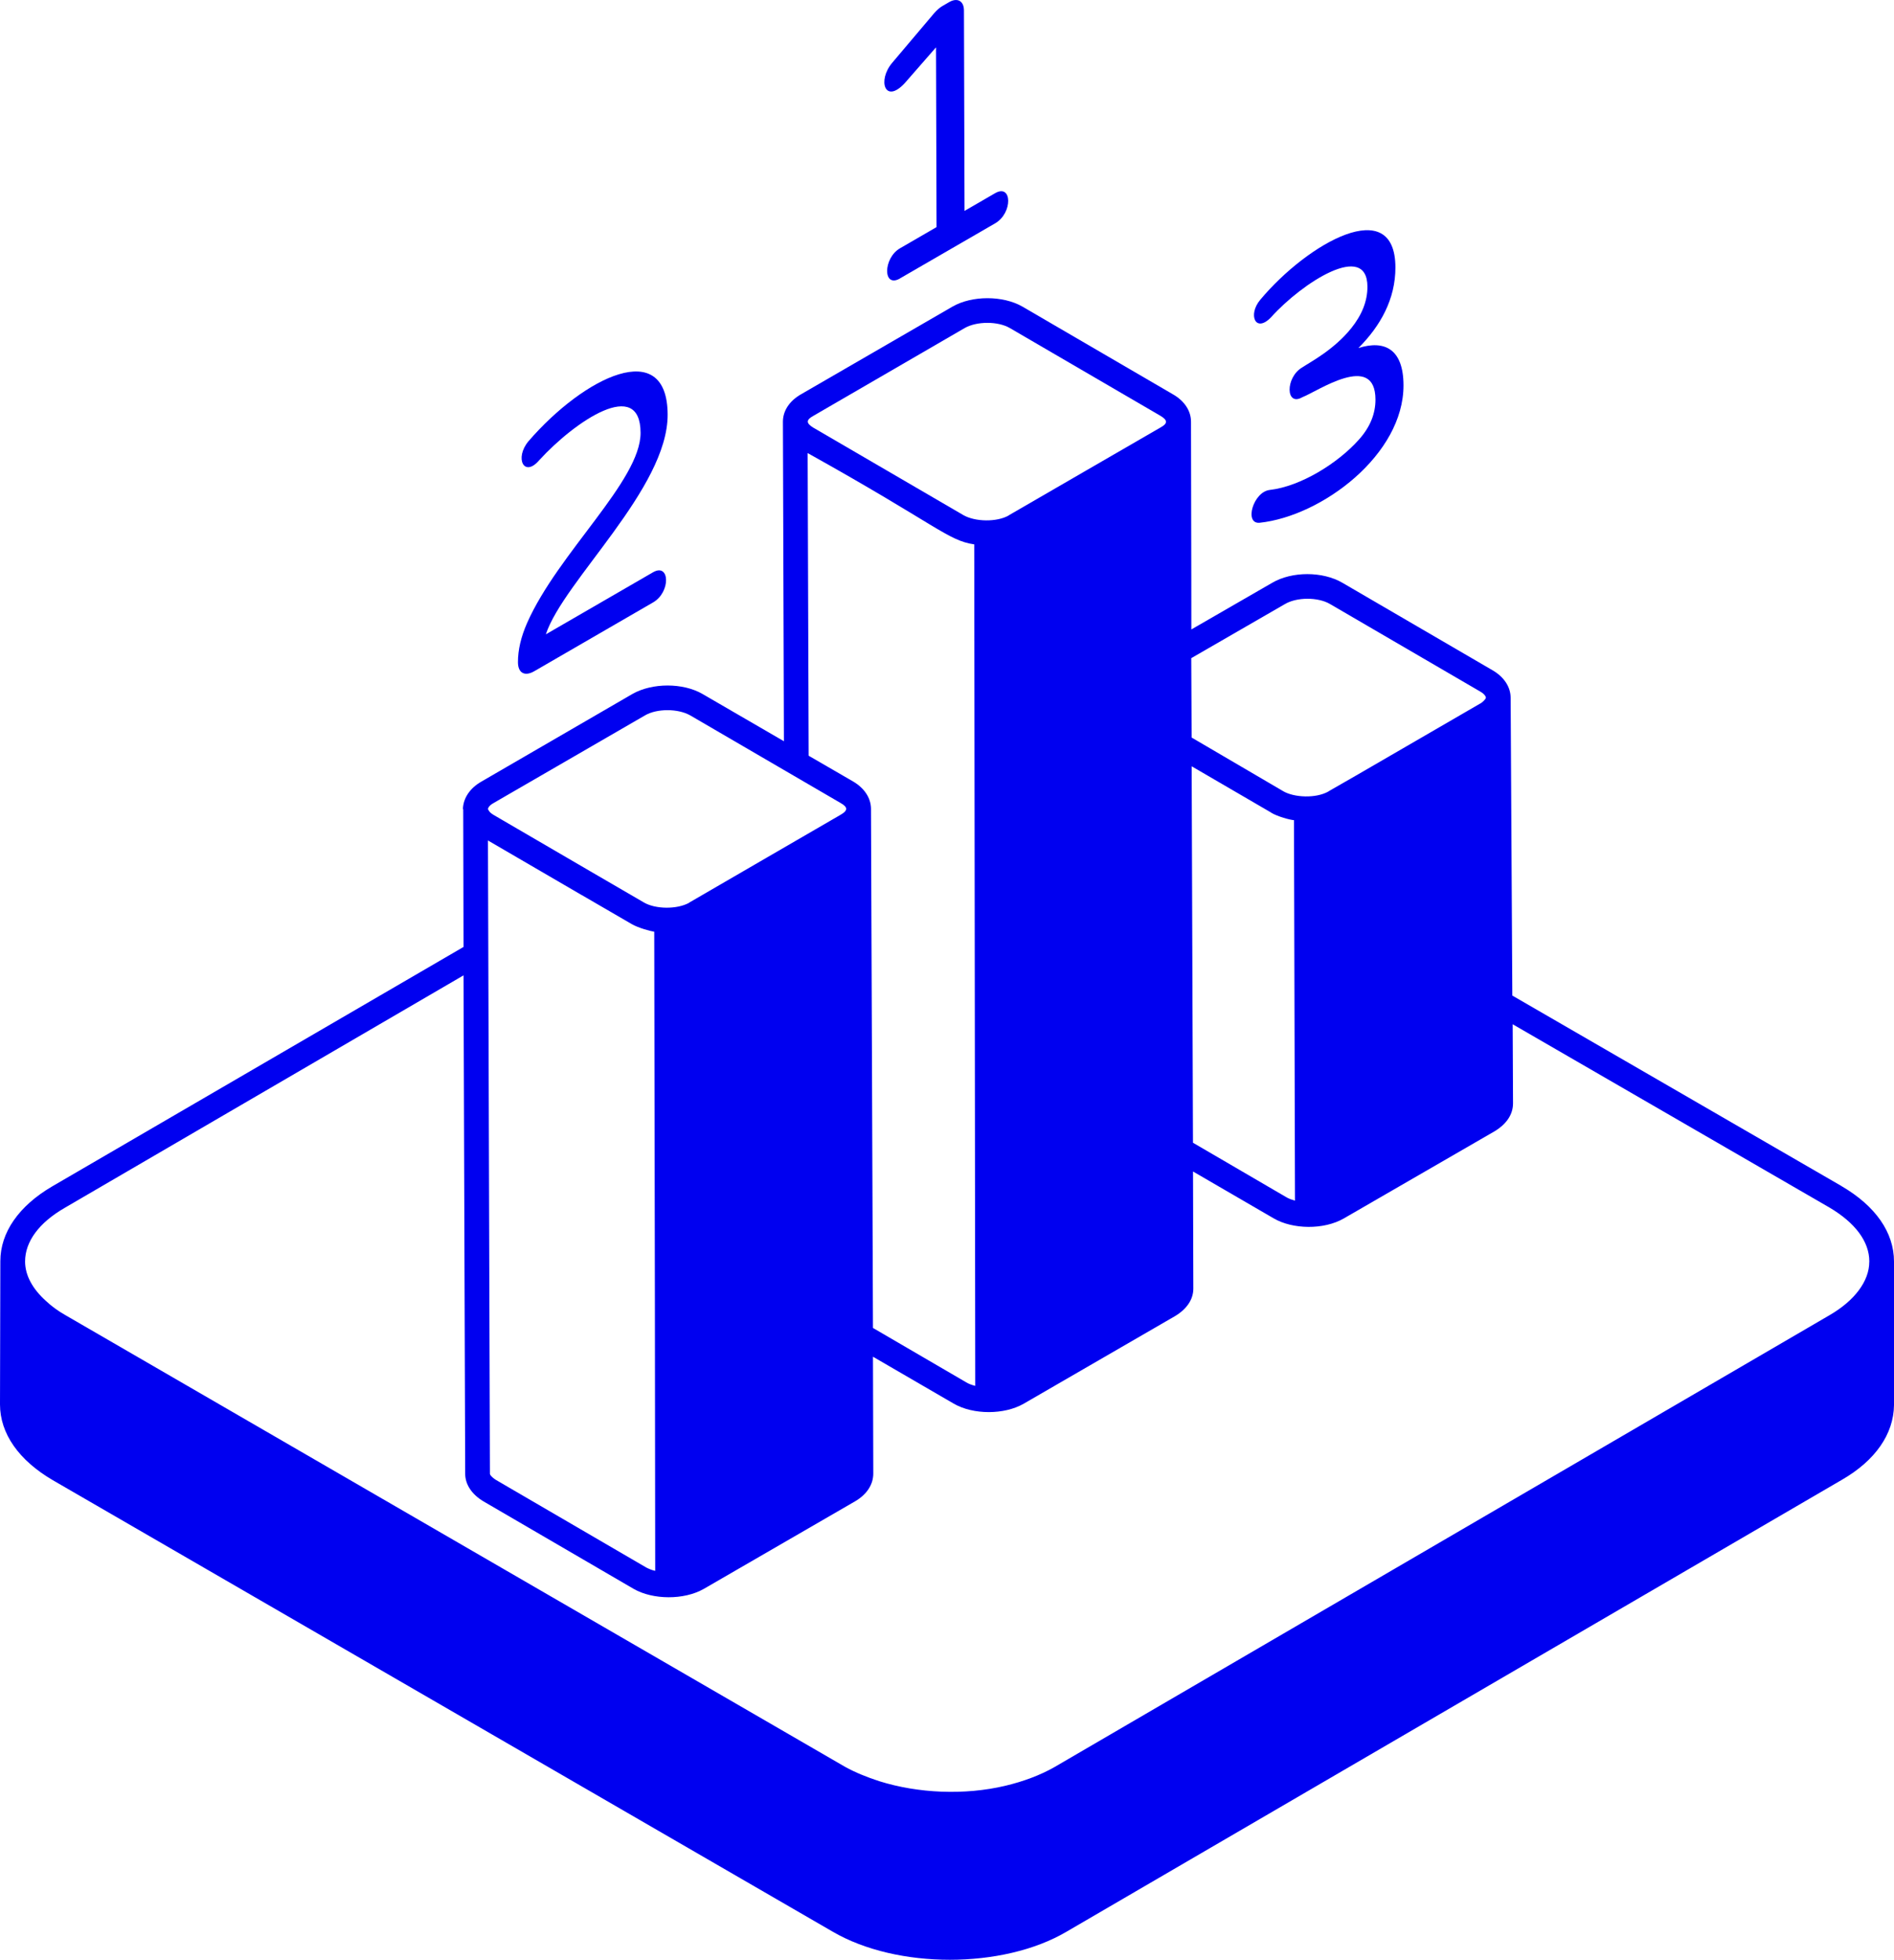 <svg width="175" height="181" viewBox="0 0 175 181" fill="none" xmlns="http://www.w3.org/2000/svg">
<g id="Layer_1" clip-path="url(#clip0_311_2199)">
<g id="39 Rank">
<g id="Group">
<path id="Vector" d="M83.161 25.71L91.945 20.629C93.593 19.677 93.528 16.927 91.937 17.847L89.12 19.478L89.067 0.976C89.067 0.077 88.454 -0.24 87.699 0.195C87.256 0.48 86.867 0.578 86.306 1.228L82.446 5.789C81.046 7.428 81.764 9.649 83.591 7.685L86.485 4.373L86.534 20.975L83.157 22.932C81.594 23.835 81.549 26.646 83.165 25.715L83.161 25.71Z" fill="#0000F0"/>
<path id="Vector_2" d="M61.688 38.294C61.667 31.052 53.987 34.779 48.824 40.759C47.521 42.329 48.43 44.139 49.823 42.504C53.143 38.879 59.175 34.811 59.187 39.974C59.199 44.392 51.58 51.047 48.714 57.511C48.138 58.813 47.854 60.026 47.858 61.161C47.858 62.19 48.516 62.487 49.368 61.99L60.34 55.64C61.992 54.684 61.895 51.954 60.332 52.858L50.435 58.585C52.059 53.663 61.704 45.124 61.688 38.294Z" fill="#0000F0"/>
<path id="Vector_3" d="M117.323 45.25C115.793 45.421 114.928 48.415 116.389 48.281C122.149 47.666 129.699 41.983 129.679 35.576C129.671 32.24 127.934 31.377 125.51 32.146C127.544 30.116 128.94 27.627 128.932 24.689C128.912 17.892 120.846 22.427 116.442 27.688C115.277 29.075 116.008 30.8 117.441 29.303C120.323 26.097 126.334 22.236 126.347 26.483C126.347 27.793 125.855 29.063 124.849 30.316C123.241 32.317 121.053 33.444 120.331 33.928C118.748 34.843 118.776 37.59 120.339 36.682C121.687 36.178 127.077 32.435 127.089 36.906C127.089 38.216 126.594 39.441 125.579 40.58C123.635 42.776 120.177 44.924 117.323 45.25Z" fill="#0000F0"/>
<path id="Vector_4" d="M170.153 109.543L139.734 91.948L139.579 64.484V64.456C139.579 63.447 138.971 62.531 137.935 61.921L124.037 53.826C122.206 52.756 119.373 52.756 117.546 53.826L110.077 58.134V57.829C110.077 56.759 110.077 52.695 110.045 38.948C110.045 37.94 109.436 37.024 108.368 36.414L94.47 28.318C92.671 27.281 89.806 27.281 88.007 28.318L74.015 36.414C72.948 37.024 72.339 37.94 72.339 38.948C72.339 39.53 72.432 68.459 72.432 68.459L64.903 64.09C63.104 63.052 60.271 63.052 58.44 64.09L44.481 72.185C43.413 72.795 42.804 73.715 42.772 74.72C42.772 74.72 42.8 74.72 42.8 74.748L42.829 87.457L4.818 109.575C1.741 111.378 0.032 113.823 0.032 116.479L0 129.709C0 132.398 1.737 134.871 4.879 136.706L76.938 178.404C79.925 180.146 83.859 181 87.76 181C91.661 181 95.594 180.146 98.549 178.404L170.182 136.673C173.259 134.9 174.968 132.459 175 129.77V116.512C175 113.823 173.291 111.378 170.153 109.547V109.543ZM118.699 55.807C119.795 55.136 121.776 55.136 122.876 55.778L136.775 63.874C137.201 64.118 137.294 64.362 137.294 64.423C137.294 64.517 137.172 64.667 136.957 64.85C136.896 64.879 136.864 64.944 136.775 64.972C136.438 65.155 123.635 72.608 122.783 73.068L122.75 73.096C121.561 73.768 119.58 73.646 118.606 73.096L110.102 68.117L110.069 60.786L118.695 55.807H118.699ZM119.645 110.889C119.34 110.796 119.064 110.706 118.821 110.552L110.227 105.54L110.106 70.773L117.453 75.049L117.485 75.078C118.066 75.415 119.162 75.72 119.56 75.749L119.653 110.881L119.645 110.889ZM75.172 38.395L89.132 30.299C90.26 29.657 92.209 29.657 93.309 30.299L107.207 38.395C107.877 38.794 107.938 39.099 107.207 39.493C106.903 39.677 94.039 47.101 93.215 47.589L93.183 47.618C92.087 48.228 90.134 48.199 89.038 47.589L75.14 39.493C74.438 39.066 74.498 38.761 75.172 38.395ZM90.017 50.278L90.11 127.996C89.773 127.902 89.501 127.813 89.258 127.658L80.66 122.646L80.478 74.777V74.716C80.478 73.707 79.869 72.791 78.834 72.181L74.718 69.797L74.624 41.845C86.635 48.537 87.549 49.912 90.017 50.278ZM45.605 74.166L59.597 66.071C60.693 65.428 62.645 65.428 63.774 66.071L77.673 74.166C78.314 74.532 78.403 74.838 77.644 75.265C77.34 75.448 64.509 82.872 63.685 83.36L63.656 83.389C62.528 83.999 60.575 83.971 59.512 83.36L54.572 80.488L45.609 75.265C45.305 75.082 45.211 74.96 45.15 74.838C45.122 74.809 45.09 74.744 45.09 74.716C45.09 74.622 45.211 74.378 45.609 74.166H45.605ZM53.744 82.661L58.375 85.35C58.956 85.687 60.052 85.992 60.45 86.053L60.51 120.576L60.539 145.078C60.234 145.017 59.958 144.895 59.715 144.773L45.816 136.677C45.39 136.401 45.268 136.189 45.268 136.128L45.086 77.624L53.744 82.665V82.661ZM172.715 116.54C172.715 118.314 171.371 120.116 169.057 121.459L97.453 163.19C96.114 163.954 94.559 164.532 92.882 164.931C89.132 165.818 84.837 165.635 81.237 164.504C80.108 164.137 79.045 163.71 78.099 163.19L6.036 121.459C5.334 121.06 4.757 120.633 4.238 120.145C3.016 119.046 2.318 117.793 2.318 116.508C2.318 114.673 3.596 112.932 5.975 111.557L42.829 90.081L42.983 136.12C42.983 137.096 43.592 138.016 44.659 138.655L58.558 146.75C60.328 147.759 63.19 147.788 65.02 146.75L79.012 138.655C80.108 138.012 80.689 137.096 80.689 136.088L80.66 125.303L88.129 129.64C89.927 130.677 92.793 130.677 94.591 129.64L108.583 121.544C109.651 120.901 110.26 120.014 110.26 119.01L110.231 108.196L117.7 112.533C119.438 113.542 122.304 113.603 124.163 112.533L138.122 104.466C139.218 103.795 139.799 102.908 139.799 101.899L139.766 94.597L169.029 111.52C171.408 112.924 172.719 114.665 172.719 116.499V116.532L172.715 116.54Z" fill="#0000F0"/>
</g>
</g>
</g>
<defs>
<clipPath id="clip0_311_2199">
<rect width="175" height="181" fill="white"/>
</clipPath>
</defs>
</svg>
